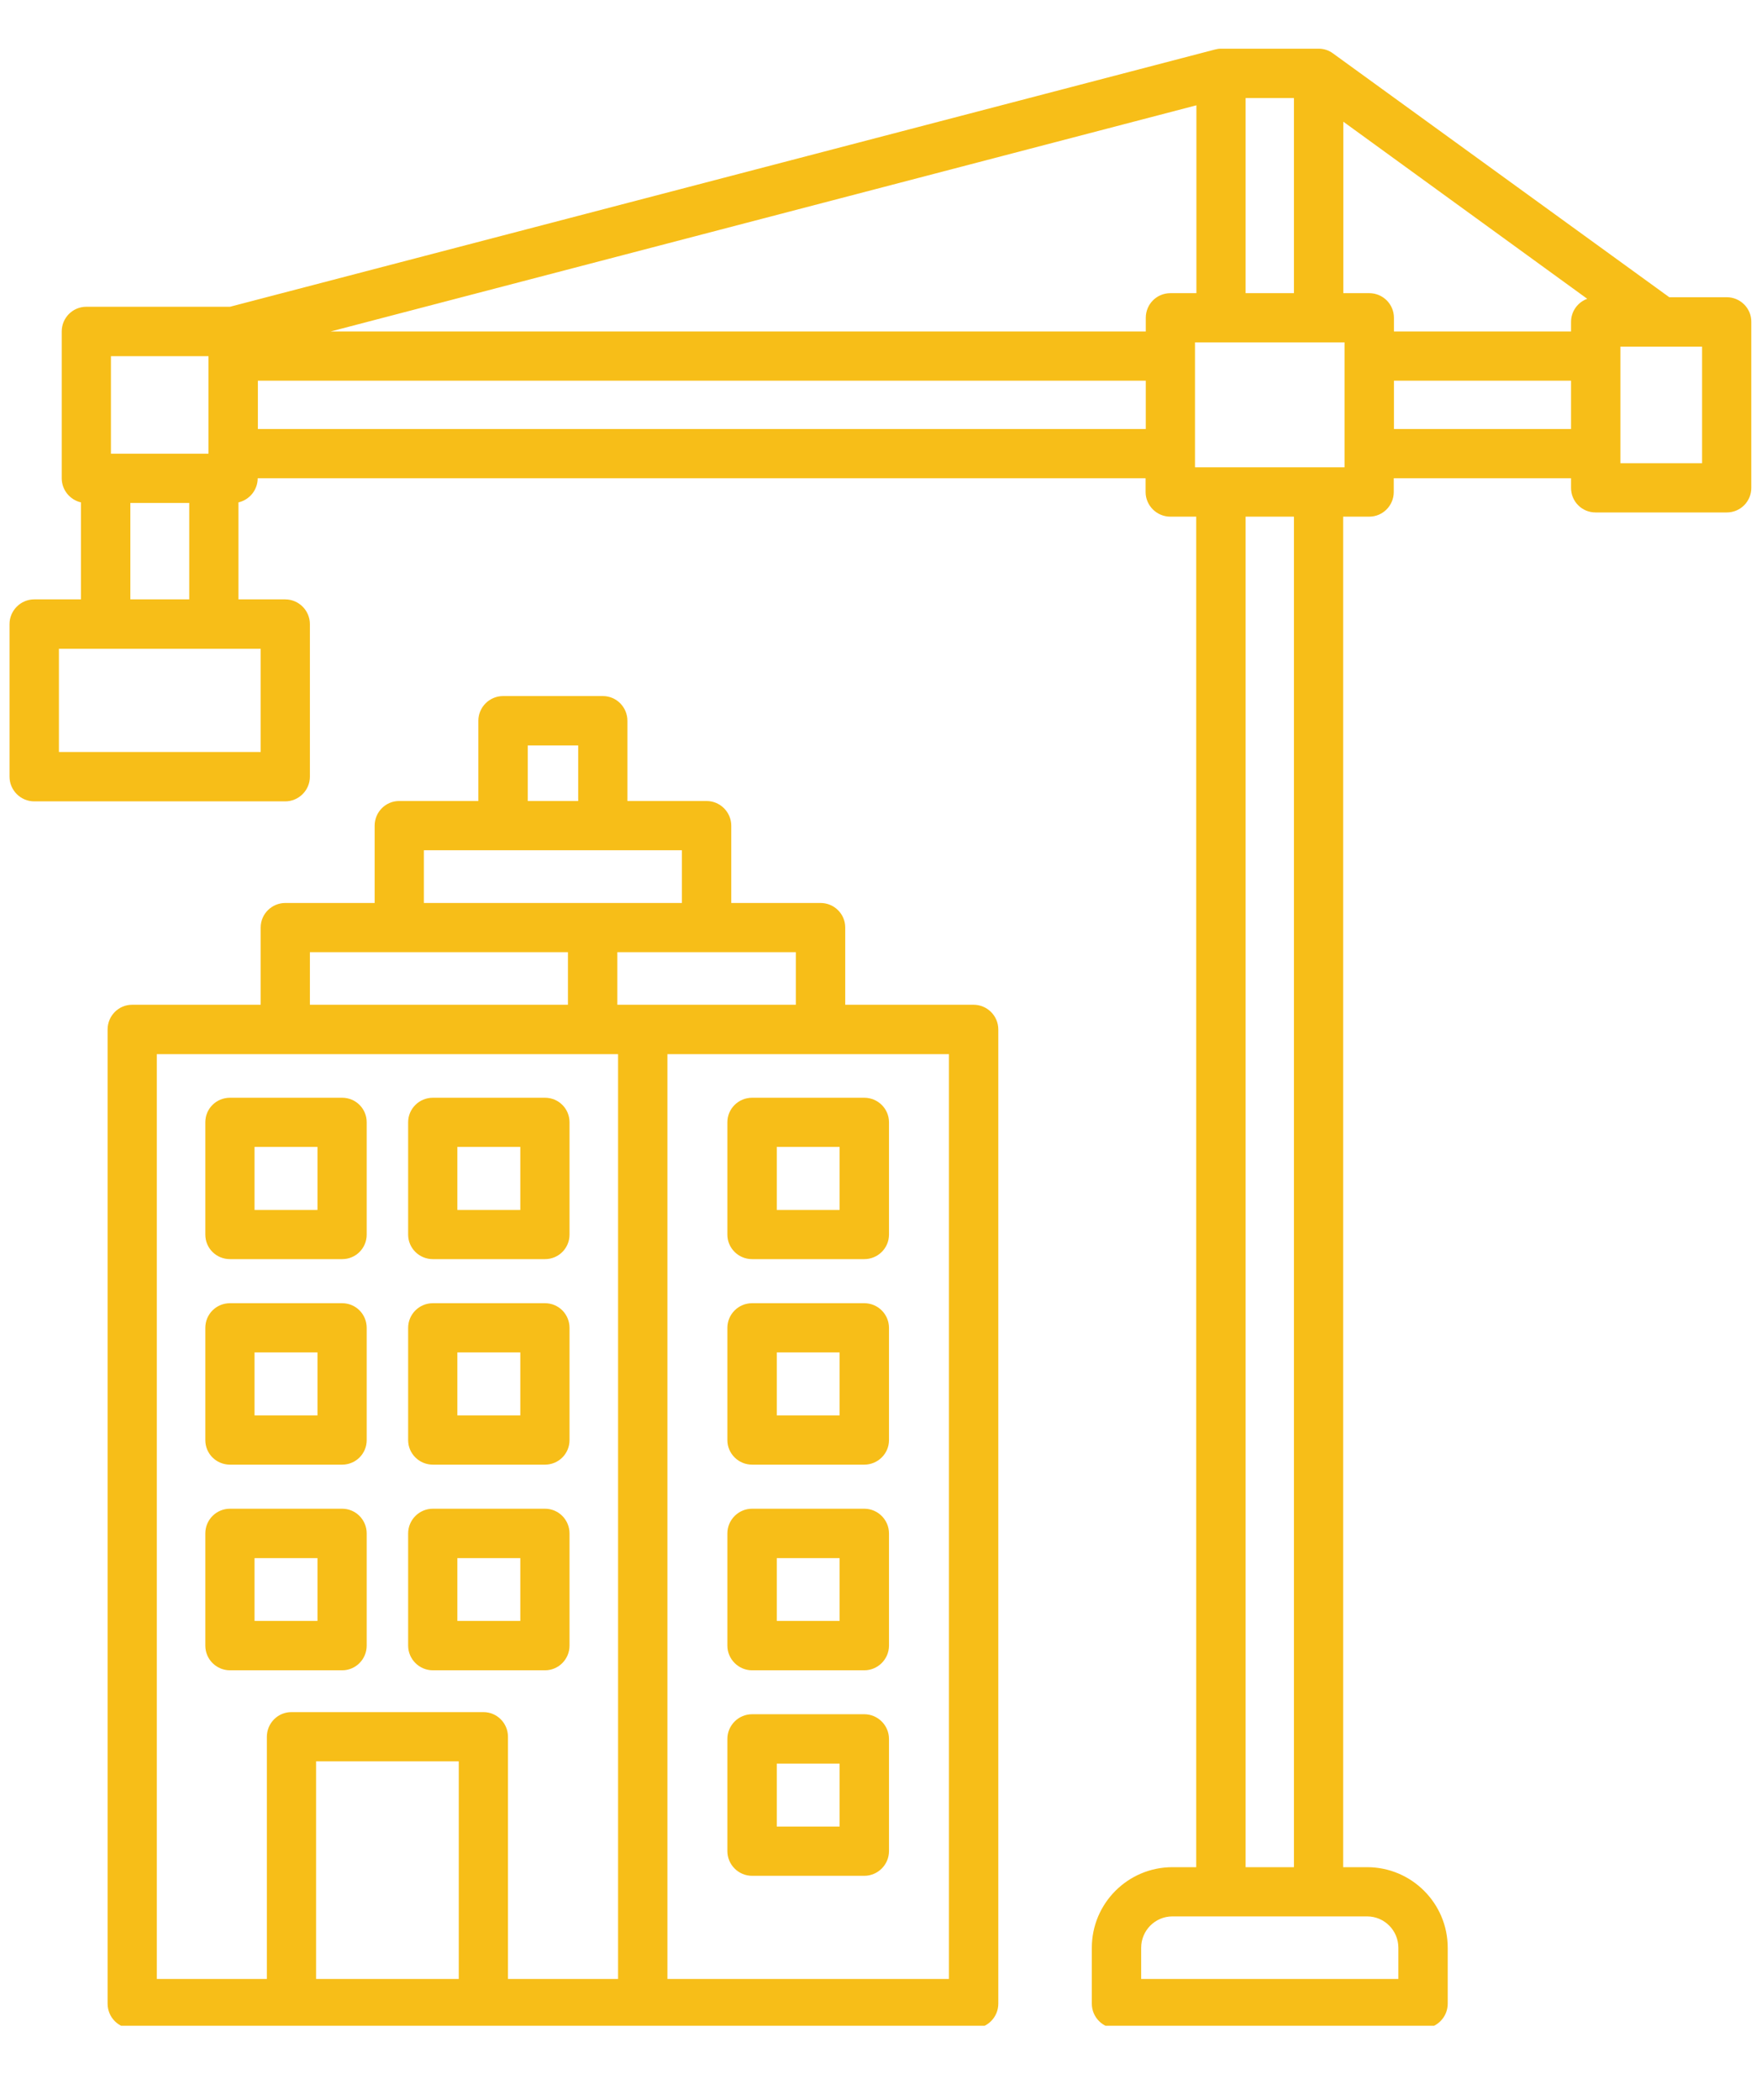 <svg xmlns="http://www.w3.org/2000/svg" xmlns:xlink="http://www.w3.org/1999/xlink" width="52" zoomAndPan="magnify" viewBox="0 0 39 46.5" height="62" preserveAspectRatio="xMidYMid meet" version="1.0"><defs><clipPath id="ccf2e4c46e"><path d="M 0.207 1.078 L 38.793 1.078 L 38.793 44.859 L 0.207 44.859 Z M 0.207 1.078 " clip-rule="nonzero"/></clipPath></defs><g clip-path="url(#ccf2e4c46e)"><path fill="#f7be18" d="M 38.242 6.582 L 36.969 6.582 L 29.523 1.184 C 29.434 1.117 29.324 1.078 29.203 1.078 L 27.039 1.078 C 26.992 1.078 26.945 1.086 26.902 1.098 L 5.094 6.793 L 1.914 6.793 C 1.609 6.793 1.367 7.039 1.367 7.34 L 1.367 10.59 C 1.367 10.852 1.551 11.07 1.793 11.125 L 1.793 13.273 L 0.758 13.273 C 0.457 13.273 0.211 13.52 0.211 13.82 L 0.211 17.199 C 0.211 17.5 0.457 17.746 0.758 17.746 L 6.316 17.746 C 6.617 17.746 6.863 17.5 6.863 17.199 L 6.863 13.82 C 6.863 13.52 6.617 13.273 6.316 13.273 L 5.281 13.273 L 5.281 11.125 C 5.523 11.07 5.707 10.852 5.707 10.59 L 25.371 10.59 L 25.371 10.895 C 25.371 11.195 25.617 11.441 25.918 11.441 L 26.492 11.441 L 26.492 41.348 L 25.965 41.348 C 24.98 41.348 24.18 42.148 24.18 43.133 L 24.18 44.371 C 24.18 44.672 24.426 44.918 24.727 44.918 L 31.516 44.918 C 31.816 44.918 32.062 44.672 32.062 44.371 L 32.062 43.133 C 32.062 42.148 31.262 41.348 30.277 41.348 L 29.746 41.348 L 29.746 11.441 L 30.324 11.441 C 30.625 11.441 30.867 11.195 30.867 10.895 L 30.867 10.59 L 34.793 10.59 L 34.793 10.805 C 34.793 11.105 35.035 11.348 35.336 11.348 L 38.242 11.348 C 38.543 11.348 38.785 11.105 38.785 10.805 L 38.785 7.129 C 38.789 6.828 38.543 6.582 38.242 6.582 Z M 28.656 2.172 L 28.656 6.492 L 27.586 6.492 L 27.586 2.172 Z M 2.457 7.887 L 4.617 7.887 L 4.617 10.047 L 2.457 10.047 Z M 5.773 16.652 L 1.305 16.652 L 1.305 14.367 L 5.773 14.367 Z M 2.887 13.273 L 2.887 11.137 L 4.191 11.137 L 4.191 13.273 Z M 5.711 9.5 L 5.711 8.43 L 25.375 8.43 L 25.375 9.5 Z M 25.375 7.039 L 25.375 7.34 L 7.324 7.34 L 26.496 2.332 L 26.496 6.492 L 25.922 6.492 C 25.617 6.492 25.375 6.734 25.375 7.039 Z M 30.969 43.133 L 30.969 43.824 L 25.273 43.824 L 25.273 43.133 C 25.273 42.75 25.582 42.438 25.965 42.438 L 30.277 42.438 C 30.66 42.438 30.969 42.75 30.969 43.133 Z M 28.656 41.348 L 27.586 41.348 L 27.586 11.441 L 28.656 11.441 Z M 29.777 10.348 L 26.465 10.348 L 26.465 7.582 L 29.777 7.582 Z M 29.75 6.492 L 29.75 2.695 L 35.152 6.617 C 34.945 6.691 34.793 6.891 34.793 7.129 L 34.793 7.34 L 30.871 7.34 L 30.871 7.039 C 30.871 6.734 30.625 6.492 30.324 6.492 Z M 30.871 9.5 L 30.871 8.43 L 34.793 8.43 L 34.793 9.5 Z M 37.695 10.258 L 35.887 10.258 L 35.887 7.676 L 37.695 7.676 Z M 5.094 27.883 L 7.578 27.883 C 7.879 27.883 8.121 27.641 8.121 27.34 L 8.121 24.852 C 8.121 24.551 7.879 24.309 7.578 24.309 L 5.094 24.309 C 4.789 24.309 4.547 24.551 4.547 24.852 L 4.547 27.34 C 4.547 27.641 4.789 27.883 5.094 27.883 Z M 5.637 25.398 L 7.031 25.398 L 7.031 26.793 L 5.637 26.793 Z M 5.094 32.434 L 7.578 32.434 C 7.879 32.434 8.121 32.191 8.121 31.891 L 8.121 29.406 C 8.121 29.102 7.879 28.859 7.578 28.859 L 5.094 28.859 C 4.789 28.859 4.547 29.102 4.547 29.406 L 4.547 31.891 C 4.547 32.191 4.789 32.434 5.094 32.434 Z M 5.637 29.949 L 7.031 29.949 L 7.031 31.344 L 5.637 31.344 Z M 5.094 36.988 L 7.578 36.988 C 7.879 36.988 8.121 36.742 8.121 36.441 L 8.121 33.957 C 8.121 33.656 7.879 33.41 7.578 33.41 L 5.094 33.41 C 4.789 33.41 4.547 33.656 4.547 33.957 L 4.547 36.441 C 4.547 36.742 4.789 36.988 5.094 36.988 Z M 5.637 34.504 L 7.031 34.504 L 7.031 35.895 L 5.637 35.895 Z M 9.586 27.883 L 12.07 27.883 C 12.371 27.883 12.613 27.641 12.613 27.34 L 12.613 24.852 C 12.613 24.551 12.371 24.309 12.07 24.309 L 9.586 24.309 C 9.285 24.309 9.039 24.551 9.039 24.852 L 9.039 27.34 C 9.039 27.641 9.285 27.883 9.586 27.883 Z M 10.129 25.398 L 11.523 25.398 L 11.523 26.793 L 10.129 26.793 Z M 9.586 32.434 L 12.07 32.434 C 12.371 32.434 12.613 32.191 12.613 31.891 L 12.613 29.406 C 12.613 29.102 12.371 28.859 12.07 28.859 L 9.586 28.859 C 9.285 28.859 9.039 29.102 9.039 29.406 L 9.039 31.891 C 9.039 32.191 9.285 32.434 9.586 32.434 Z M 10.129 29.949 L 11.523 29.949 L 11.523 31.344 L 10.129 31.344 Z M 9.586 36.988 L 12.07 36.988 C 12.371 36.988 12.613 36.742 12.613 36.441 L 12.613 33.957 C 12.613 33.656 12.371 33.41 12.07 33.41 L 9.586 33.41 C 9.285 33.41 9.039 33.656 9.039 33.957 L 9.039 36.441 C 9.039 36.742 9.285 36.988 9.586 36.988 Z M 10.129 34.504 L 11.523 34.504 L 11.523 35.895 L 10.129 35.895 Z M 21.562 22.25 L 18.719 22.25 L 18.719 20.539 C 18.719 20.238 18.473 19.996 18.172 19.996 L 16.195 19.996 L 16.195 18.285 C 16.195 17.984 15.949 17.738 15.648 17.738 L 13.895 17.738 L 13.895 15.961 C 13.895 15.66 13.652 15.414 13.352 15.414 L 11.141 15.414 C 10.84 15.414 10.594 15.66 10.594 15.961 L 10.594 17.738 L 8.84 17.738 C 8.539 17.738 8.297 17.984 8.297 18.285 L 8.297 19.996 L 6.32 19.996 C 6.02 19.996 5.773 20.238 5.773 20.539 L 5.773 22.25 L 2.926 22.25 C 2.625 22.25 2.383 22.496 2.383 22.797 L 2.383 44.371 C 2.383 44.672 2.625 44.918 2.926 44.918 L 21.562 44.918 C 21.863 44.918 22.109 44.672 22.109 44.371 L 22.109 22.797 C 22.109 22.496 21.863 22.25 21.562 22.25 Z M 11.688 16.508 L 12.805 16.508 L 12.805 17.738 L 11.688 17.738 Z M 9.387 18.828 L 15.102 18.828 L 15.102 19.996 L 9.387 19.996 Z M 6.863 21.086 L 12.578 21.086 L 12.578 22.25 L 6.863 22.25 Z M 10.16 43.824 L 7 43.824 L 7 39.004 L 10.16 39.004 Z M 13.688 43.824 L 11.25 43.824 L 11.25 38.461 C 11.25 38.16 11.008 37.914 10.707 37.914 L 6.453 37.914 C 6.152 37.914 5.91 38.16 5.91 38.461 L 5.91 43.824 L 3.473 43.824 L 3.473 23.344 L 13.688 23.344 Z M 13.672 22.25 L 13.672 21.086 L 17.625 21.086 L 17.625 22.25 Z M 21.016 43.824 L 14.781 43.824 L 14.781 23.344 L 21.016 23.344 Z M 16.656 27.883 L 19.141 27.883 C 19.441 27.883 19.688 27.641 19.688 27.34 L 19.688 24.852 C 19.688 24.551 19.441 24.309 19.141 24.309 L 16.656 24.309 C 16.355 24.309 16.109 24.551 16.109 24.852 L 16.109 27.34 C 16.109 27.641 16.355 27.883 16.656 27.883 Z M 17.203 25.398 L 18.594 25.398 L 18.594 26.793 L 17.203 26.793 Z M 16.656 32.434 L 19.141 32.434 C 19.441 32.434 19.688 32.191 19.688 31.891 L 19.688 29.406 C 19.688 29.102 19.441 28.859 19.141 28.859 L 16.656 28.859 C 16.355 28.859 16.109 29.102 16.109 29.406 L 16.109 31.891 C 16.109 32.191 16.355 32.434 16.656 32.434 Z M 17.203 29.949 L 18.594 29.949 L 18.594 31.344 L 17.203 31.344 Z M 16.656 36.988 L 19.141 36.988 C 19.441 36.988 19.688 36.742 19.688 36.441 L 19.688 33.957 C 19.688 33.656 19.441 33.41 19.141 33.41 L 16.656 33.41 C 16.355 33.41 16.109 33.656 16.109 33.957 L 16.109 36.441 C 16.109 36.742 16.355 36.988 16.656 36.988 Z M 17.203 34.504 L 18.594 34.504 L 18.594 35.895 L 17.203 35.895 Z M 16.656 41.539 L 19.141 41.539 C 19.441 41.539 19.688 41.293 19.688 40.992 L 19.688 38.508 C 19.688 38.207 19.441 37.961 19.141 37.961 L 16.656 37.961 C 16.355 37.961 16.109 38.207 16.109 38.508 L 16.109 40.992 C 16.109 41.293 16.355 41.539 16.656 41.539 Z M 17.203 39.055 L 18.594 39.055 L 18.594 40.449 L 17.203 40.449 Z M 17.203 39.055 " fill-opacity="1" fill-rule="nonzero"/></g></svg>